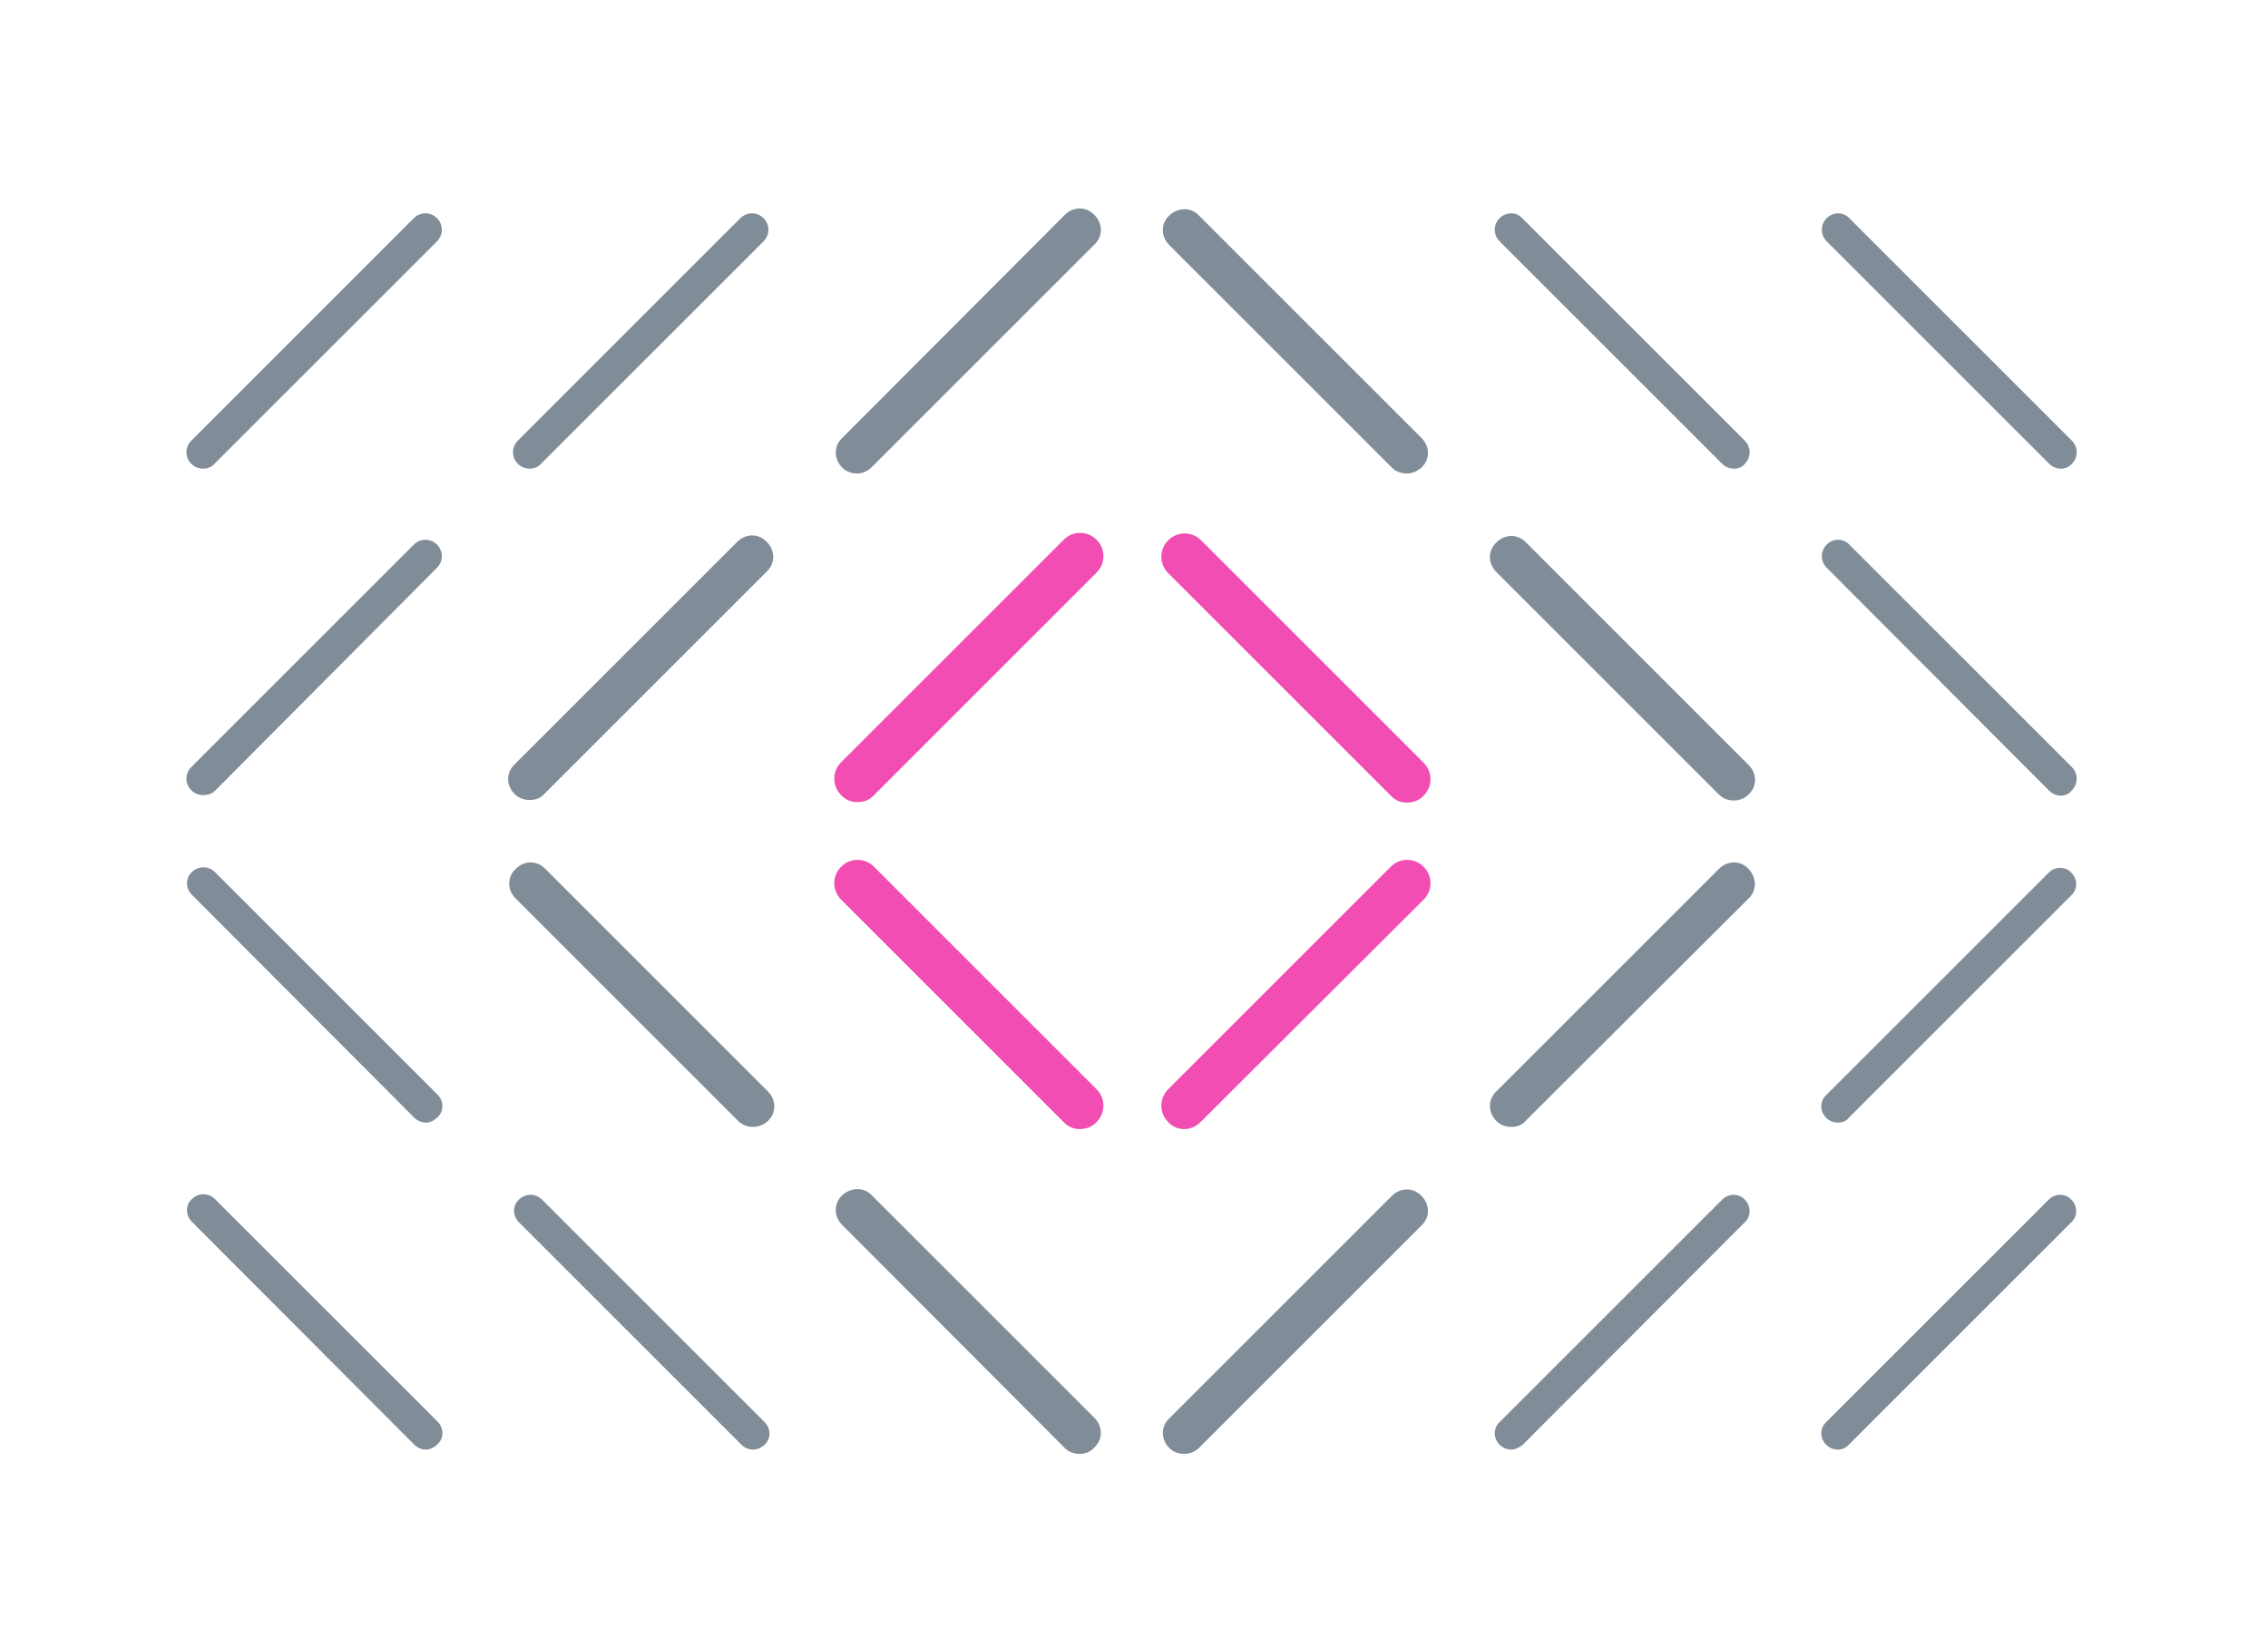 <?xml version="1.0" encoding="UTF-8"?> <!-- Generator: Adobe Illustrator 26.0.1, SVG Export Plug-In . SVG Version: 6.00 Build 0) --> <svg xmlns="http://www.w3.org/2000/svg" xmlns:xlink="http://www.w3.org/1999/xlink" version="1.1" id="Layer_1" x="0px" y="0px" viewBox="0 0 420.9 303.9" style="enable-background:new 0 0 420.9 303.9;" xml:space="preserve"> <style type="text/css"> .st0{display:none;} .st1{display:inline;fill:#EBEDF0;} .st2{display:inline;fill:none;stroke:#FF6400;stroke-width:9;stroke-linecap:round;} .st3{display:inline;fill:none;stroke:#FF6400;stroke-width:8;stroke-linecap:round;} .st4{display:inline;fill:none;stroke:#FF6400;stroke-width:7;stroke-linecap:round;} .st5{display:inline;fill:none;stroke:#FF6400;stroke-width:6;stroke-linecap:round;} .st6{display:inline;fill:none;stroke:#FF6400;stroke-width:10;stroke-linecap:round;} .st7{display:inline;fill:none;stroke:#F14DB2;stroke-width:10;stroke-linecap:round;stroke-linejoin:round;} .st8{display:inline;fill:none;stroke:#F14DB2;stroke-width:9;stroke-linecap:round;stroke-linejoin:round;} .st9{display:inline;fill:none;stroke:#F14DB2;stroke-width:8;stroke-linecap:round;stroke-linejoin:round;} .st10{display:inline;fill:none;stroke:#F14DB2;stroke-width:7;stroke-linecap:round;stroke-linejoin:round;} .st11{display:inline;fill:none;stroke:#F14DB2;stroke-width:6;stroke-linecap:round;stroke-linejoin:round;} .st12{display:inline;} .st13{fill:none;stroke:#F14DB2;stroke-width:7;stroke-linecap:round;stroke-linejoin:round;} .st14{display:inline;fill:none;stroke:#F14DB2;stroke-width:5;stroke-linecap:round;stroke-linejoin:round;} .st15{display:inline;fill:none;stroke:#808D99;stroke-width:6;stroke-linecap:round;stroke-linejoin:round;} .st16{display:inline;fill:none;stroke:#00BEB7;stroke-width:10;stroke-linecap:round;stroke-linejoin:round;} .st17{display:inline;fill:none;stroke:#8C46FF;stroke-width:8;stroke-linecap:round;stroke-linejoin:round;} .st18{display:inline;fill:none;stroke:#8C46FF;stroke-width:10;stroke-linecap:round;stroke-linejoin:round;} .st19{display:inline;fill:none;stroke:#00BEB7;stroke-width:8;stroke-linecap:round;stroke-linejoin:round;} .st20{display:inline;fill:none;stroke:#00BEB7;stroke-width:6;stroke-linecap:round;stroke-linejoin:round;} .st21{fill:#808D99;} .st22{fill:#F14DB2;} </style> <g id="Layer_2_00000057845354907271521040000013055121668400053677_" class="st0"> <circle class="st1" cx="35.1" cy="-81.9" r="35.1"></circle> <circle class="st1" cx="105.2" cy="-81.9" r="35.1"></circle> <circle class="st1" cx="175.4" cy="-81.9" r="35.1"></circle> <circle class="st1" cx="245.6" cy="-81.9" r="35.1"></circle> <circle class="st1" cx="315.7" cy="-81.9" r="35.1"></circle> <circle class="st1" cx="385.9" cy="-81.9" r="35.1"></circle> <circle class="st1" cx="35.1" cy="-11.8" r="35.1"></circle> <circle class="st1" cx="105.2" cy="-11.8" r="35.1"></circle> <circle class="st1" cx="175.4" cy="-11.8" r="35.1"></circle> <circle class="st1" cx="245.6" cy="-11.8" r="35.1"></circle> <circle class="st1" cx="35.1" cy="-81.9" r="35.1"></circle> <circle class="st1" cx="105.2" cy="-81.9" r="35.1"></circle> <circle class="st1" cx="245.6" cy="-81.9" r="35.1"></circle> <circle class="st1" cx="315.7" cy="-81.9" r="35.1"></circle> <circle class="st1" cx="315.7" cy="-81.9" r="35.1"></circle> <circle class="st1" cx="315.7" cy="-11.8" r="35.1"></circle> <circle class="st1" cx="385.9" cy="-81.9" r="35.1"></circle> <circle class="st1" cx="385.9" cy="-11.8" r="35.1"></circle> <circle class="st1" cx="35.1" cy="58.4" r="35.1"></circle> <ellipse transform="matrix(7.088903e-02 -0.998 0.998 7.088903e-02 39.517 159.169)" class="st1" cx="105.2" cy="58.4" rx="35.1" ry="35.1"></ellipse> <circle class="st1" cx="175.4" cy="58.4" r="35.1"></circle> <circle class="st1" cx="245.6" cy="58.4" r="35.1"></circle> <circle class="st1" cx="315.7" cy="58.4" r="35.1"></circle> <circle class="st1" cx="385.9" cy="58.4" r="35.1"></circle> <circle class="st1" cx="35.1" cy="128.6" r="35.1"></circle> <ellipse transform="matrix(7.088903e-02 -0.998 0.998 7.088903e-02 -30.506 224.393)" class="st1" cx="105.2" cy="128.6" rx="35.1" ry="35.1"></ellipse> <circle class="st1" cx="175.4" cy="128.6" r="35.1"></circle> <ellipse transform="matrix(7.088903e-02 -0.998 0.998 7.088903e-02 39.517 159.169)" class="st1" cx="105.2" cy="58.4" rx="35.1" ry="35.1"></ellipse> <ellipse transform="matrix(7.088903e-02 -0.998 0.998 7.088903e-02 -30.506 224.393)" class="st1" cx="105.2" cy="128.6" rx="35.1" ry="35.1"></ellipse> <circle class="st1" cx="35.1" cy="58.4" r="35.1"></circle> <circle class="st1" cx="35.1" cy="128.6" r="35.1"></circle> <circle class="st1" cx="245.6" cy="128.6" r="35.1"></circle> <circle class="st1" cx="315.7" cy="58.4" r="35.1"></circle> <circle class="st1" cx="315.7" cy="128.6" r="35.1"></circle> <circle class="st1" cx="315.7" cy="128.6" r="35.1"></circle> <circle class="st1" cx="385.9" cy="58.4" r="35.1"></circle> <circle class="st1" cx="385.9" cy="58.4" r="35.1"></circle> <circle class="st1" cx="385.9" cy="128.6" r="35.1"></circle> <circle class="st1" cx="385.9" cy="128.6" r="35.1"></circle> <circle class="st1" cx="385.9" cy="128.6" r="35.1"></circle> <circle class="st1" cx="35.1" cy="198.7" r="35.1"></circle> <ellipse transform="matrix(7.088903e-02 -0.998 0.998 7.088903e-02 -100.43 289.524)" class="st1" cx="105.2" cy="198.7" rx="35.1" ry="35.1"></ellipse> <circle class="st1" cx="315.7" cy="198.7" r="35.1"></circle> <circle class="st1" cx="385.9" cy="-11.8" r="35.1"></circle> <circle class="st1" cx="385.9" cy="58.4" r="35.1"></circle> <circle class="st1" cx="385.9" cy="128.6" r="35.1"></circle> <circle class="st1" cx="175.4" cy="-11.8" r="35.1"></circle> <circle class="st1" cx="175.4" cy="-81.9" r="35.1"></circle> <circle class="st1" cx="175.4" cy="-11.8" r="35.1"></circle> <circle class="st1" cx="245.6" cy="-11.8" r="35.1"></circle> <circle class="st1" cx="245.6" cy="-11.8" r="35.1"></circle> <circle class="st1" cx="175.4" cy="-81.9" r="35.1"></circle> <circle class="st1" cx="175.4" cy="-81.9" r="35.1"></circle> <circle class="st1" cx="245.6" cy="-81.9" r="35.1"></circle> <circle class="st1" cx="245.6" cy="-81.9" r="35.1"></circle> <circle class="st1" cx="245.6" cy="-81.9" r="35.1"></circle> <circle class="st1" cx="175.4" cy="-81.9" r="35.1"></circle> <circle class="st1" cx="245.6" cy="-81.9" r="35.1"></circle> <circle class="st1" cx="245.6" cy="268.9" r="35.1"></circle> <circle class="st1" cx="175.4" cy="268.9" r="35.1"></circle> <circle class="st1" cx="245.6" cy="198.7" r="35.1"></circle> <circle class="st1" cx="175.4" cy="198.7" r="35.1"></circle> <circle class="st1" cx="175.4" cy="268.9" r="35.1"></circle> <circle class="st1" cx="245.6" cy="198.7" r="35.1"></circle> <circle class="st1" cx="245.6" cy="268.9" r="35.1"></circle> <circle class="st1" cx="245.6" cy="198.7" r="35.1"></circle> <circle class="st1" cx="175.4" cy="198.7" r="35.1"></circle> <circle class="st1" cx="175.4" cy="198.7" r="35.1"></circle> <circle class="st1" cx="245.6" cy="268.9" r="35.1"></circle> <circle class="st1" cx="245.6" cy="268.9" r="35.1"></circle> <circle class="st1" cx="175.4" cy="268.9" r="35.1"></circle> <circle class="st1" cx="175.4" cy="268.9" r="35.1"></circle> <circle class="st1" cx="175.4" cy="268.9" r="35.1"></circle> <circle class="st1" cx="245.6" cy="268.9" r="35.1"></circle> <circle class="st1" cx="175.4" cy="268.9" r="35.1"></circle> <circle class="st1" cx="385.9" cy="198.7" r="35.1"></circle> <circle class="st1" cx="385.9" cy="198.7" r="35.1"></circle> <circle class="st1" cx="35.1" cy="268.9" r="35.1"></circle> <ellipse transform="matrix(7.088903e-02 -0.998 0.998 7.088903e-02 -170.453 354.747)" class="st1" cx="105.2" cy="268.9" rx="35.1" ry="35.1"></ellipse> <circle class="st1" cx="315.7" cy="268.9" r="35.1"></circle> <circle class="st1" cx="385.9" cy="-11.8" r="35.1"></circle> <circle class="st1" cx="385.9" cy="-11.8" r="35.1"></circle> <circle class="st1" cx="385.9" cy="198.7" r="35.1"></circle> <circle class="st1" cx="385.9" cy="268.9" r="35.1"></circle> <circle class="st1" cx="385.9" cy="268.9" r="35.1"></circle> <circle class="st1" cx="385.9" cy="268.9" r="35.1"></circle> </g> <g id="Graphic_1" class="st0"> <line class="st2" x1="222.1" y1="37.6" x2="266.7" y2="82.2"></line> <line class="st3" x1="152" y1="-102.7" x2="196.6" y2="-58.1"></line> <line class="st3" x1="152" y1="37.6" x2="196.6" y2="82.2"></line> <line class="st4" x1="81.8" y1="-102.7" x2="126.4" y2="-58.1"></line> <line class="st4" x1="81.8" y1="37.6" x2="126.4" y2="82.2"></line> <line class="st5" x1="11.7" y1="-102.7" x2="56.3" y2="-58.1"></line> <line class="st5" x1="11.7" y1="37.6" x2="56.3" y2="82.2"></line> <line class="st2" x1="222.1" y1="10.5" x2="266.7" y2="-34.1"></line> <line class="st2" x1="222.1" y1="150.8" x2="266.7" y2="106.3"></line> <line class="st3" x1="152" y1="10.5" x2="196.6" y2="-34.1"></line> <line class="st3" x1="152" y1="150.8" x2="196.6" y2="106.3"></line> <line class="st4" x1="81.8" y1="10.5" x2="126.4" y2="-34.1"></line> <line class="st4" x1="81.8" y1="150.8" x2="126.4" y2="106.3"></line> <line class="st5" x1="11.7" y1="10.5" x2="56.3" y2="-34.1"></line> <line class="st5" x1="11.7" y1="150.8" x2="56.3" y2="106.3"></line> <line class="st6" x1="292.3" y1="-102.7" x2="336.9" y2="-58.1"></line> <line class="st2" x1="222.1" y1="-102.7" x2="266.7" y2="-58.1"></line> <line class="st6" x1="292.3" y1="37.6" x2="336.9" y2="82.2"></line> <line class="st6" x1="292.3" y1="10.5" x2="336.9" y2="-34.1"></line> <line class="st6" x1="362.3" y1="-102.7" x2="406.9" y2="-58.1"></line> <line class="st6" x1="362.3" y1="10.5" x2="406.9" y2="-34.1"></line> <line class="st6" x1="292.3" y1="150.8" x2="336.9" y2="106.3"></line> <line class="st6" x1="362.3" y1="37.6" x2="406.9" y2="82.2"></line> <line class="st6" x1="362.3" y1="150.8" x2="406.9" y2="106.3"></line> <line class="st2" x1="222.1" y1="176.6" x2="266.7" y2="221.2"></line> <line class="st3" x1="152" y1="176.6" x2="196.6" y2="221.2"></line> <line class="st4" x1="81.8" y1="176.6" x2="126.4" y2="221.2"></line> <line class="st5" x1="11.7" y1="176.6" x2="56.3" y2="221.2"></line> <line class="st2" x1="222.1" y1="289.9" x2="266.7" y2="245.3"></line> <line class="st3" x1="152" y1="289.9" x2="196.6" y2="245.3"></line> <line class="st4" x1="81.8" y1="289.9" x2="126.4" y2="245.3"></line> <line class="st5" x1="11.7" y1="289.9" x2="56.3" y2="245.3"></line> <line class="st6" x1="292.3" y1="176.6" x2="336.9" y2="221.2"></line> <line class="st6" x1="292.3" y1="289.9" x2="336.9" y2="245.3"></line> <line class="st6" x1="362.3" y1="176.6" x2="406.9" y2="221.2"></line> <line class="st6" x1="362.3" y1="289.9" x2="406.9" y2="245.3"></line> </g> <g id="Graphic_2" class="st0"> <line class="st7" x1="11.3" y1="-57.5" x2="59.1" y2="-105.3"></line> <line class="st8" x1="11.3" y1="12.7" x2="59.1" y2="-35.1"></line> <line class="st9" x1="11.3" y1="82.8" x2="59.1" y2="35"></line> <line class="st10" x1="11.3" y1="152.9" x2="59.1" y2="105.1"></line> <line class="st11" x1="11.3" y1="223" x2="59.1" y2="175.2"></line> <line class="st7" x1="79.5" y1="-59.6" x2="131.3" y2="-103.1"></line> <line class="st8" x1="79.5" y1="10.5" x2="131.3" y2="-33"></line> <line class="st9" x1="79.5" y1="80.6" x2="131.3" y2="37.1"></line> <line class="st10" x1="79.5" y1="150.7" x2="131.3" y2="107.3"></line> <line class="st11" x1="79.5" y1="220.9" x2="131.3" y2="177.4"></line> <line class="st7" x1="147.8" y1="-62" x2="203.2" y2="-100.8"></line> <line class="st8" x1="147.8" y1="8.2" x2="203.2" y2="-30.6"></line> <line class="st9" x1="147.8" y1="78.3" x2="203.2" y2="39.5"></line> <line class="st10" x1="147.8" y1="148.4" x2="203.2" y2="109.6"></line> <g class="st12"> <line class="st13" x1="147.8" y1="218.5" x2="203.2" y2="179.7"></line> </g> <line class="st7" x1="216.4" y1="-64.5" x2="275" y2="-98.3"></line> <line class="st8" x1="216.4" y1="5.7" x2="275" y2="-28.1"></line> <line class="st9" x1="216.4" y1="75.8" x2="275" y2="42"></line> <line class="st9" x1="216.4" y1="145.9" x2="275" y2="112.1"></line> <line class="st9" x1="216.4" y1="216" x2="275" y2="182.2"></line> <line class="st7" x1="285.2" y1="-67.1" x2="346.5" y2="-95.7"></line> <line class="st8" x1="285.2" y1="3" x2="346.5" y2="-25.5"></line> <line class="st8" x1="285.2" y1="73.2" x2="346.5" y2="44.6"></line> <line class="st8" x1="285.2" y1="143.3" x2="346.5" y2="114.7"></line> <line class="st8" x1="285.2" y1="213.4" x2="346.5" y2="184.8"></line> <line class="st7" x1="355.4" y1="-67.1" x2="416.7" y2="-95.7"></line> <line class="st7" x1="355.4" y1="3" x2="416.7" y2="-25.5"></line> <line class="st7" x1="355.4" y1="73.2" x2="416.7" y2="44.6"></line> <line class="st7" x1="355.4" y1="143.3" x2="416.7" y2="114.7"></line> <line class="st7" x1="355.4" y1="213.4" x2="416.7" y2="184.8"></line> <line class="st14" x1="11.3" y1="293.2" x2="59.1" y2="245.4"></line> <line class="st11" x1="79.5" y1="291" x2="131.3" y2="247.6"></line> <g class="st12"> <line class="st13" x1="147.8" y1="288.7" x2="203.2" y2="249.9"></line> </g> <line class="st9" x1="216.4" y1="286.2" x2="275" y2="252.4"></line> <line class="st8" x1="285.2" y1="283.6" x2="346.5" y2="255"></line> <line class="st7" x1="355.4" y1="283.6" x2="416.7" y2="255"></line> </g> <g id="Graphic_3" class="st0"> <line class="st15" x1="11.7" y1="-35.1" x2="58.5" y2="11.6"></line> <line class="st15" x1="11.7" y1="35" x2="58.5" y2="81.8"></line> <line class="st15" x1="81.9" y1="35" x2="128.6" y2="81.8"></line> <line class="st15" x1="152" y1="35" x2="198.8" y2="81.8"></line> <line class="st15" x1="292.3" y1="35" x2="339.1" y2="81.8"></line> <line class="st15" x1="11.7" y1="105.2" x2="58.5" y2="151.9"></line> <line class="st15" x1="81.9" y1="105.2" x2="128.6" y2="151.9"></line> <line class="st15" x1="222.2" y1="105.2" x2="268.9" y2="151.9"></line> <line class="st15" x1="292.3" y1="105.2" x2="339.1" y2="151.9"></line> <line class="st15" x1="11.7" y1="175.3" x2="58.5" y2="222.1"></line> <line class="st15" x1="81.9" y1="245.5" x2="128.6" y2="292.3"></line> <line class="st15" x1="152" y1="245.5" x2="198.8" y2="292.3"></line> <line class="st15" x1="222.2" y1="245.5" x2="268.9" y2="292.3"></line> <line class="st15" x1="292.3" y1="245.5" x2="339.1" y2="292.3"></line> <line class="st15" x1="152" y1="175.3" x2="198.8" y2="222.1"></line> <line class="st15" x1="222.2" y1="175.3" x2="268.9" y2="222.1"></line> <line class="st15" x1="292.3" y1="175.3" x2="339.1" y2="222.1"></line> <line class="st15" x1="362.5" y1="35" x2="409.3" y2="81.8"></line> <line class="st15" x1="362.5" y1="-35.1" x2="409.3" y2="11.6"></line> <line class="st15" x1="362.5" y1="105.2" x2="409.3" y2="151.9"></line> <line class="st15" x1="362.5" y1="245.5" x2="409.3" y2="292.3"></line> <line class="st15" x1="362.5" y1="175.3" x2="409.3" y2="222.1"></line> <line class="st16" x1="58.5" y1="245.5" x2="11.7" y2="292.3"></line> <line class="st16" x1="128.6" y1="175.3" x2="81.9" y2="222.1"></line> <line class="st16" x1="198.8" y1="105.2" x2="152" y2="151.9"></line> <line class="st16" x1="268.9" y1="35" x2="222.2" y2="81.8"></line> <line class="st16" x1="339.1" y1="-35.1" x2="292.3" y2="11.6"></line> <line class="st16" x1="409.3" y1="-105.3" x2="362.5" y2="-58.5"></line> <line class="st15" x1="81.9" y1="-35.1" x2="128.6" y2="11.6"></line> <line class="st15" x1="152" y1="-35.1" x2="198.8" y2="11.6"></line> <line class="st15" x1="222.2" y1="-35.1" x2="268.9" y2="11.6"></line> <line class="st15" x1="11.7" y1="-105.3" x2="58.5" y2="-58.5"></line> <line class="st15" x1="81.9" y1="-105.3" x2="128.6" y2="-58.5"></line> <line class="st15" x1="152" y1="-105.3" x2="198.8" y2="-58.5"></line> <line class="st15" x1="222.2" y1="-105.3" x2="268.9" y2="-58.5"></line> <line class="st15" x1="292.3" y1="-105.3" x2="339.1" y2="-58.5"></line> </g> <g id="Graphic_6" class="st0"> <line class="st15" x1="59" y1="82.3" x2="11.2" y2="34.5"></line> <line class="st15" x1="362" y1="104.6" x2="409.8" y2="152.5"></line> <line class="st15" x1="362" y1="82.3" x2="409.8" y2="34.5"></line> <line class="st15" x1="59" y1="104.6" x2="11.2" y2="152.5"></line> <line class="st15" x1="59" y1="12.2" x2="11.2" y2="-35.7"></line> <line class="st15" x1="362" y1="174.8" x2="409.8" y2="222.6"></line> <line class="st15" x1="362" y1="12.2" x2="409.8" y2="-35.7"></line> <line class="st15" x1="59" y1="174.8" x2="11.2" y2="222.6"></line> <line class="st15" x1="59" y1="-58" x2="11.2" y2="-105.8"></line> <line class="st15" x1="362" y1="245" x2="409.8" y2="292.8"></line> <line class="st15" x1="362" y1="-58" x2="409.8" y2="-105.8"></line> <line class="st15" x1="59" y1="245" x2="11.2" y2="292.8"></line> <line class="st15" x1="129.2" y1="12.2" x2="81.3" y2="-35.7"></line> <line class="st15" x1="291.8" y1="174.8" x2="339.6" y2="222.6"></line> <line class="st15" x1="291.8" y1="12.2" x2="339.6" y2="-35.7"></line> <line class="st15" x1="129.2" y1="174.8" x2="81.3" y2="222.6"></line> <line class="st15" x1="129.2" y1="-58" x2="81.3" y2="-105.8"></line> <line class="st15" x1="291.8" y1="245" x2="339.6" y2="292.8"></line> <line class="st15" x1="291.8" y1="-58" x2="339.6" y2="-105.8"></line> <line class="st15" x1="129.2" y1="245" x2="81.3" y2="292.8"></line> <line class="st17" x1="199.3" y1="-35.7" x2="151.5" y2="12.2"></line> <line class="st17" x1="221.6" y1="222.6" x2="269.5" y2="174.8"></line> <line class="st17" x1="221.6" y1="-35.7" x2="269.5" y2="12.2"></line> <line class="st17" x1="199.3" y1="222.6" x2="151.5" y2="174.8"></line> <line class="st15" x1="151.5" y1="-105.8" x2="199.3" y2="-58"></line> <line class="st15" x1="269.5" y1="292.8" x2="221.7" y2="245"></line> <line class="st15" x1="269.5" y1="-105.8" x2="221.7" y2="-58"></line> <line class="st15" x1="151.5" y1="292.8" x2="199.3" y2="245"></line> <line class="st17" x1="129.2" y1="34.5" x2="81.3" y2="82.3"></line> <line class="st17" x1="291.8" y1="152.5" x2="339.6" y2="104.6"></line> <line class="st17" x1="291.8" y1="34.5" x2="339.6" y2="82.3"></line> <line class="st17" x1="129.2" y1="152.5" x2="81.3" y2="104.6"></line> <line class="st18" x1="199.3" y1="34.5" x2="151.5" y2="82.3"></line> <line class="st18" x1="221.6" y1="152.5" x2="269.5" y2="104.6"></line> <line class="st18" x1="221.6" y1="34.5" x2="269.5" y2="82.3"></line> <line class="st18" x1="199.3" y1="152.5" x2="151.5" y2="104.6"></line> </g> <g id="Graphic_7" class="st0"> <line class="st15" x1="81.4" y1="12.4" x2="129.2" y2="-35.5"></line> <line class="st15" x1="339.7" y1="175" x2="291.9" y2="222.9"></line> <line class="st15" x1="339.7" y1="12.4" x2="291.9" y2="-35.5"></line> <line class="st15" x1="81.4" y1="175" x2="129.2" y2="222.9"></line> <line class="st15" x1="11.2" y1="-57.8" x2="59.1" y2="-105.7"></line> <line class="st15" x1="409.9" y1="245.2" x2="362" y2="293"></line> <line class="st15" x1="409.9" y1="-57.8" x2="362" y2="-105.7"></line> <line class="st15" x1="11.2" y1="245.2" x2="59.1" y2="293"></line> <line class="st15" x1="20.3" y1="18.8" x2="50" y2="-42"></line> <line class="st15" x1="400.8" y1="168.5" x2="371.1" y2="229.3"></line> <line class="st15" x1="400.8" y1="18.8" x2="371.1" y2="-42"></line> <line class="st15" x1="20.3" y1="168.5" x2="50" y2="229.3"></line> <line class="st15" x1="135.7" y1="-96.6" x2="74.9" y2="-66.9"></line> <line class="st15" x1="285.4" y1="283.9" x2="346.2" y2="254.3"></line> <line class="st15" x1="285.4" y1="-96.6" x2="346.2" y2="-66.9"></line> <line class="st15" x1="135.7" y1="283.9" x2="74.9" y2="254.3"></line> <line class="st16" x1="199.4" y1="34.7" x2="151.5" y2="82.5"></line> <line class="st16" x1="221.7" y1="152.7" x2="269.6" y2="104.9"></line> <line class="st16" x1="221.7" y1="34.7" x2="269.6" y2="82.5"></line> <line class="st19" x1="291.9" y1="152.7" x2="339.7" y2="104.9"></line> <line class="st19" x1="291.9" y1="34.7" x2="339.7" y2="82.5"></line> <line class="st20" x1="362" y1="152.7" x2="409.9" y2="104.9"></line> <line class="st20" x1="362" y1="34.7" x2="409.9" y2="82.5"></line> <line class="st19" x1="269.7" y1="12.1" x2="221.9" y2="-35.8"></line> <line class="st19" x1="151.7" y1="12.1" x2="199.5" y2="-35.8"></line> <line class="st20" x1="269.7" y1="-58.1" x2="221.9" y2="-105.9"></line> <line class="st20" x1="151.7" y1="-58.1" x2="199.5" y2="-105.9"></line> <line class="st19" x1="151.2" y1="174.9" x2="199.1" y2="222.7"></line> <line class="st19" x1="269.3" y1="174.9" x2="221.4" y2="222.7"></line> <line class="st20" x1="151.2" y1="245" x2="199.1" y2="292.9"></line> <line class="st20" x1="269.3" y1="245" x2="221.4" y2="292.9"></line> <line class="st16" x1="199.4" y1="152.7" x2="151.5" y2="104.9"></line> <line class="st19" x1="129.2" y1="34.7" x2="81.4" y2="82.5"></line> <line class="st19" x1="129.2" y1="152.7" x2="81.4" y2="104.9"></line> <line class="st20" x1="59.1" y1="34.7" x2="11.2" y2="82.5"></line> <line class="st20" x1="59.1" y1="152.7" x2="11.2" y2="104.9"></line> </g> <g> <g> <path class="st21" d="M37.7,87c-0.8,0-1.6-0.3-2.2-0.9c-1.2-1.2-1.2-3.1,0-4.3l41.3-41.3c1.2-1.2,3.1-1.2,4.3,0 c1.2,1.2,1.2,3.1,0,4.3L39.8,86.1C39.3,86.7,38.5,87,37.7,87z"></path> </g> <g> <path class="st21" d="M341.1,269.1c-0.8,0-1.6-0.3-2.2-0.9c-1.2-1.2-1.2-3.1,0-4.2l41.3-41.3c1.2-1.2,3.1-1.2,4.2,0 c1.2,1.2,1.2,3.1,0,4.2l-41.3,41.3C342.7,268.7,341.9,269.1,341.1,269.1z"></path> </g> <g> <path class="st21" d="M37.7,147.6c-0.8,0-1.6-0.3-2.2-0.9c-1.2-1.2-1.2-3.1,0-4.3l41.3-41.3c1.2-1.2,3.1-1.2,4.3,0 c1.2,1.2,1.2,3.1,0,4.3l-41.2,41.4C39.3,147.4,38.5,147.6,37.7,147.6z"></path> </g> <g> <path class="st21" d="M341.1,208.4c-0.8,0-1.6-0.3-2.2-0.9c-1.2-1.2-1.2-3.1,0-4.2l41.3-41.3c1.2-1.2,3.1-1.2,4.2,0 c1.2,1.2,1.2,3.1,0,4.2l-41.3,41.3C342.7,208.1,341.9,208.4,341.1,208.4z"></path> </g> <g> <path class="st21" d="M382.5,87c-0.8,0-1.6-0.3-2.2-0.9L339,44.8c-1.2-1.2-1.2-3.1,0-4.3c1.2-1.2,3.1-1.2,4.2,0l41.3,41.3 c1.2,1.2,1.2,3.1,0,4.3C384,86.7,383.2,87,382.5,87z"></path> </g> <g> <path class="st21" d="M79.1,269.1c-0.8,0-1.6-0.3-2.2-0.9l-41.3-41.4c-1.2-1.2-1.2-3.1,0-4.2c1.2-1.2,3.1-1.2,4.3,0l41.3,41.3 c1.2,1.2,1.2,3.1,0,4.2C80.6,268.7,79.8,269.1,79.1,269.1z"></path> </g> <g> <path class="st21" d="M382.5,147.7c-0.8,0-1.6-0.3-2.2-0.9L339,105.4c-1.2-1.2-1.2-3.1,0-4.3s3.1-1.2,4.2,0l41.3,41.3 c1.2,1.2,1.2,3.1,0,4.3C384,147.4,383.2,147.7,382.5,147.7z"></path> </g> <g> <path class="st21" d="M79.1,208.4c-0.8,0-1.6-0.3-2.2-0.9l-41.3-41.4c-1.2-1.2-1.2-3.1,0-4.2c1.2-1.2,3.1-1.2,4.3,0l41.3,41.3 c1.2,1.2,1.2,3.1,0,4.2C80.6,208,79.8,208.4,79.1,208.4z"></path> </g> <g> <path class="st21" d="M98.3,87c-0.8,0-1.6-0.3-2.2-0.9c-1.2-1.2-1.2-3.1,0-4.3l41.3-41.3c1.2-1.2,3.1-1.2,4.3,0s1.2,3.1,0,4.3 l-41.3,41.3C99.9,86.7,99.1,87,98.3,87z"></path> </g> <g> <path class="st21" d="M280.5,269.1c-0.8,0-1.6-0.3-2.2-0.9c-1.2-1.2-1.2-3.1,0-4.2l41.3-41.3c1.2-1.2,3.1-1.2,4.2,0 c1.2,1.2,1.2,3.1,0,4.2l-41.2,41.3C282,268.7,281.2,269.1,280.5,269.1z"></path> </g> <g> <path class="st21" d="M321.8,87c-0.8,0-1.6-0.3-2.2-0.9l-41.3-41.3c-1.2-1.2-1.2-3.1,0-4.3c1.2-1.2,3.1-1.2,4.2,0l41.3,41.3 c1.2,1.2,1.2,3.1,0,4.3C323.4,86.7,322.6,87,321.8,87z"></path> </g> <g> <path class="st21" d="M139.8,269.1c-0.8,0-1.6-0.3-2.2-0.9l-41.3-41.3c-1.2-1.2-1.2-3.1,0-4.2c1.2-1.2,3.1-1.2,4.3,0l41.3,41.3 c1.2,1.2,1.2,3.1,0,4.2C141.3,268.7,140.6,269.1,139.8,269.1z"></path> </g> <g> <path class="st21" d="M98.3,148.5c-1,0-2-0.3-2.8-1.1c-1.6-1.6-1.6-4,0-5.5l41.3-41.3c1.6-1.6,4-1.6,5.5,0c1.6,1.6,1.6,4,0,5.5 L101,147.4C100.3,148.2,99.4,148.5,98.3,148.5z"></path> </g> <g> <path class="st21" d="M280.5,209.2c-1,0-2-0.3-2.8-1.1c-1.6-1.6-1.6-4,0-5.5l41.3-41.3c1.6-1.6,4-1.6,5.5,0s1.6,4,0,5.5 l-41.4,41.3C282.5,208.9,281.4,209.2,280.5,209.2z"></path> </g> <g> <path class="st21" d="M261.1,87.9c-1,0-2-0.3-2.8-1.1L217,45.5c-1.6-1.6-1.6-4,0-5.5s4-1.6,5.5,0l41.3,41.3c1.6,1.6,1.6,4,0,5.5 C263.1,87.4,262.2,87.9,261.1,87.9z"></path> </g> <g> <path class="st21" d="M200.4,269.9c-1,0-2-0.3-2.8-1.1l-41.3-41.4c-1.6-1.6-1.6-4,0-5.5s4-1.6,5.5,0l41.3,41.3 c1.6,1.6,1.6,4,0,5.5C202.4,269.5,201.4,269.9,200.4,269.9z"></path> </g> <g> <path class="st21" d="M159.1,87.9c-1,0-2-0.3-2.8-1.1c-1.6-1.6-1.6-4,0-5.5l41.3-41.4c1.6-1.6,4-1.6,5.5,0c1.6,1.6,1.6,4,0,5.5 l-41.3,41.3C161.1,87.4,160.1,87.9,159.1,87.9z"></path> </g> <g> <path class="st21" d="M219.8,269.9c-1,0-2-0.3-2.8-1.1c-1.6-1.6-1.6-4,0-5.5l41.3-41.3c1.6-1.6,4-1.6,5.5,0c1.6,1.6,1.6,4,0,5.5 l-41.3,41.3C221.8,269.5,220.7,269.9,219.8,269.9z"></path> </g> <g> <path class="st21" d="M321.8,148.6c-1,0-2-0.3-2.8-1.1l-41.3-41.3c-1.6-1.6-1.6-4,0-5.5c1.6-1.6,4-1.6,5.5,0l41.3,41.3 c1.6,1.6,1.6,4,0,5.5C323.8,148.2,322.8,148.6,321.8,148.6z"></path> </g> <g> <path class="st21" d="M139.8,209.2c-1,0-2-0.3-2.8-1.1l-41.3-41.3c-1.6-1.6-1.6-4,0-5.5c1.6-1.6,4-1.6,5.5,0l41.3,41.3 c1.6,1.6,1.6,4,0,5.5C141.8,208.8,140.7,209.2,139.8,209.2z"></path> </g> <g> <path class="st22" d="M159.1,148.9c-1.1,0-2.2-0.4-3-1.3c-1.7-1.7-1.7-4.4,0-6.1l41.3-41.3c1.7-1.7,4.4-1.7,6.1,0s1.7,4.4,0,6.1 l-41.3,41.3C161.3,148.6,160.2,148.9,159.1,148.9z"></path> </g> <g> <path class="st22" d="M219.8,209.6c-1.1,0-2.2-0.4-3-1.3c-1.7-1.7-1.7-4.4,0-6.1l41.3-41.3c1.7-1.7,4.4-1.7,6.1,0s1.7,4.4,0,6.1 l-41.4,41.3C221.9,209.2,220.8,209.6,219.8,209.6z"></path> </g> <g> <path class="st22" d="M261.1,149c-1.1,0-2.2-0.4-3-1.3l-41.3-41.3c-1.7-1.7-1.7-4.4,0-6.1s4.4-1.7,6.1,0l41.3,41.3 c1.7,1.7,1.7,4.4,0,6.1C263.4,148.6,262.2,149,261.1,149z"></path> </g> <g> <path class="st22" d="M200.4,209.6c-1.1,0-2.2-0.4-3-1.3L156.1,167c-1.7-1.7-1.7-4.4,0-6.1s4.4-1.7,6.1,0l41.3,41.3 c1.7,1.7,1.7,4.4,0,6.1C202.7,209.2,201.5,209.6,200.4,209.6z"></path> </g> </g> </svg> 